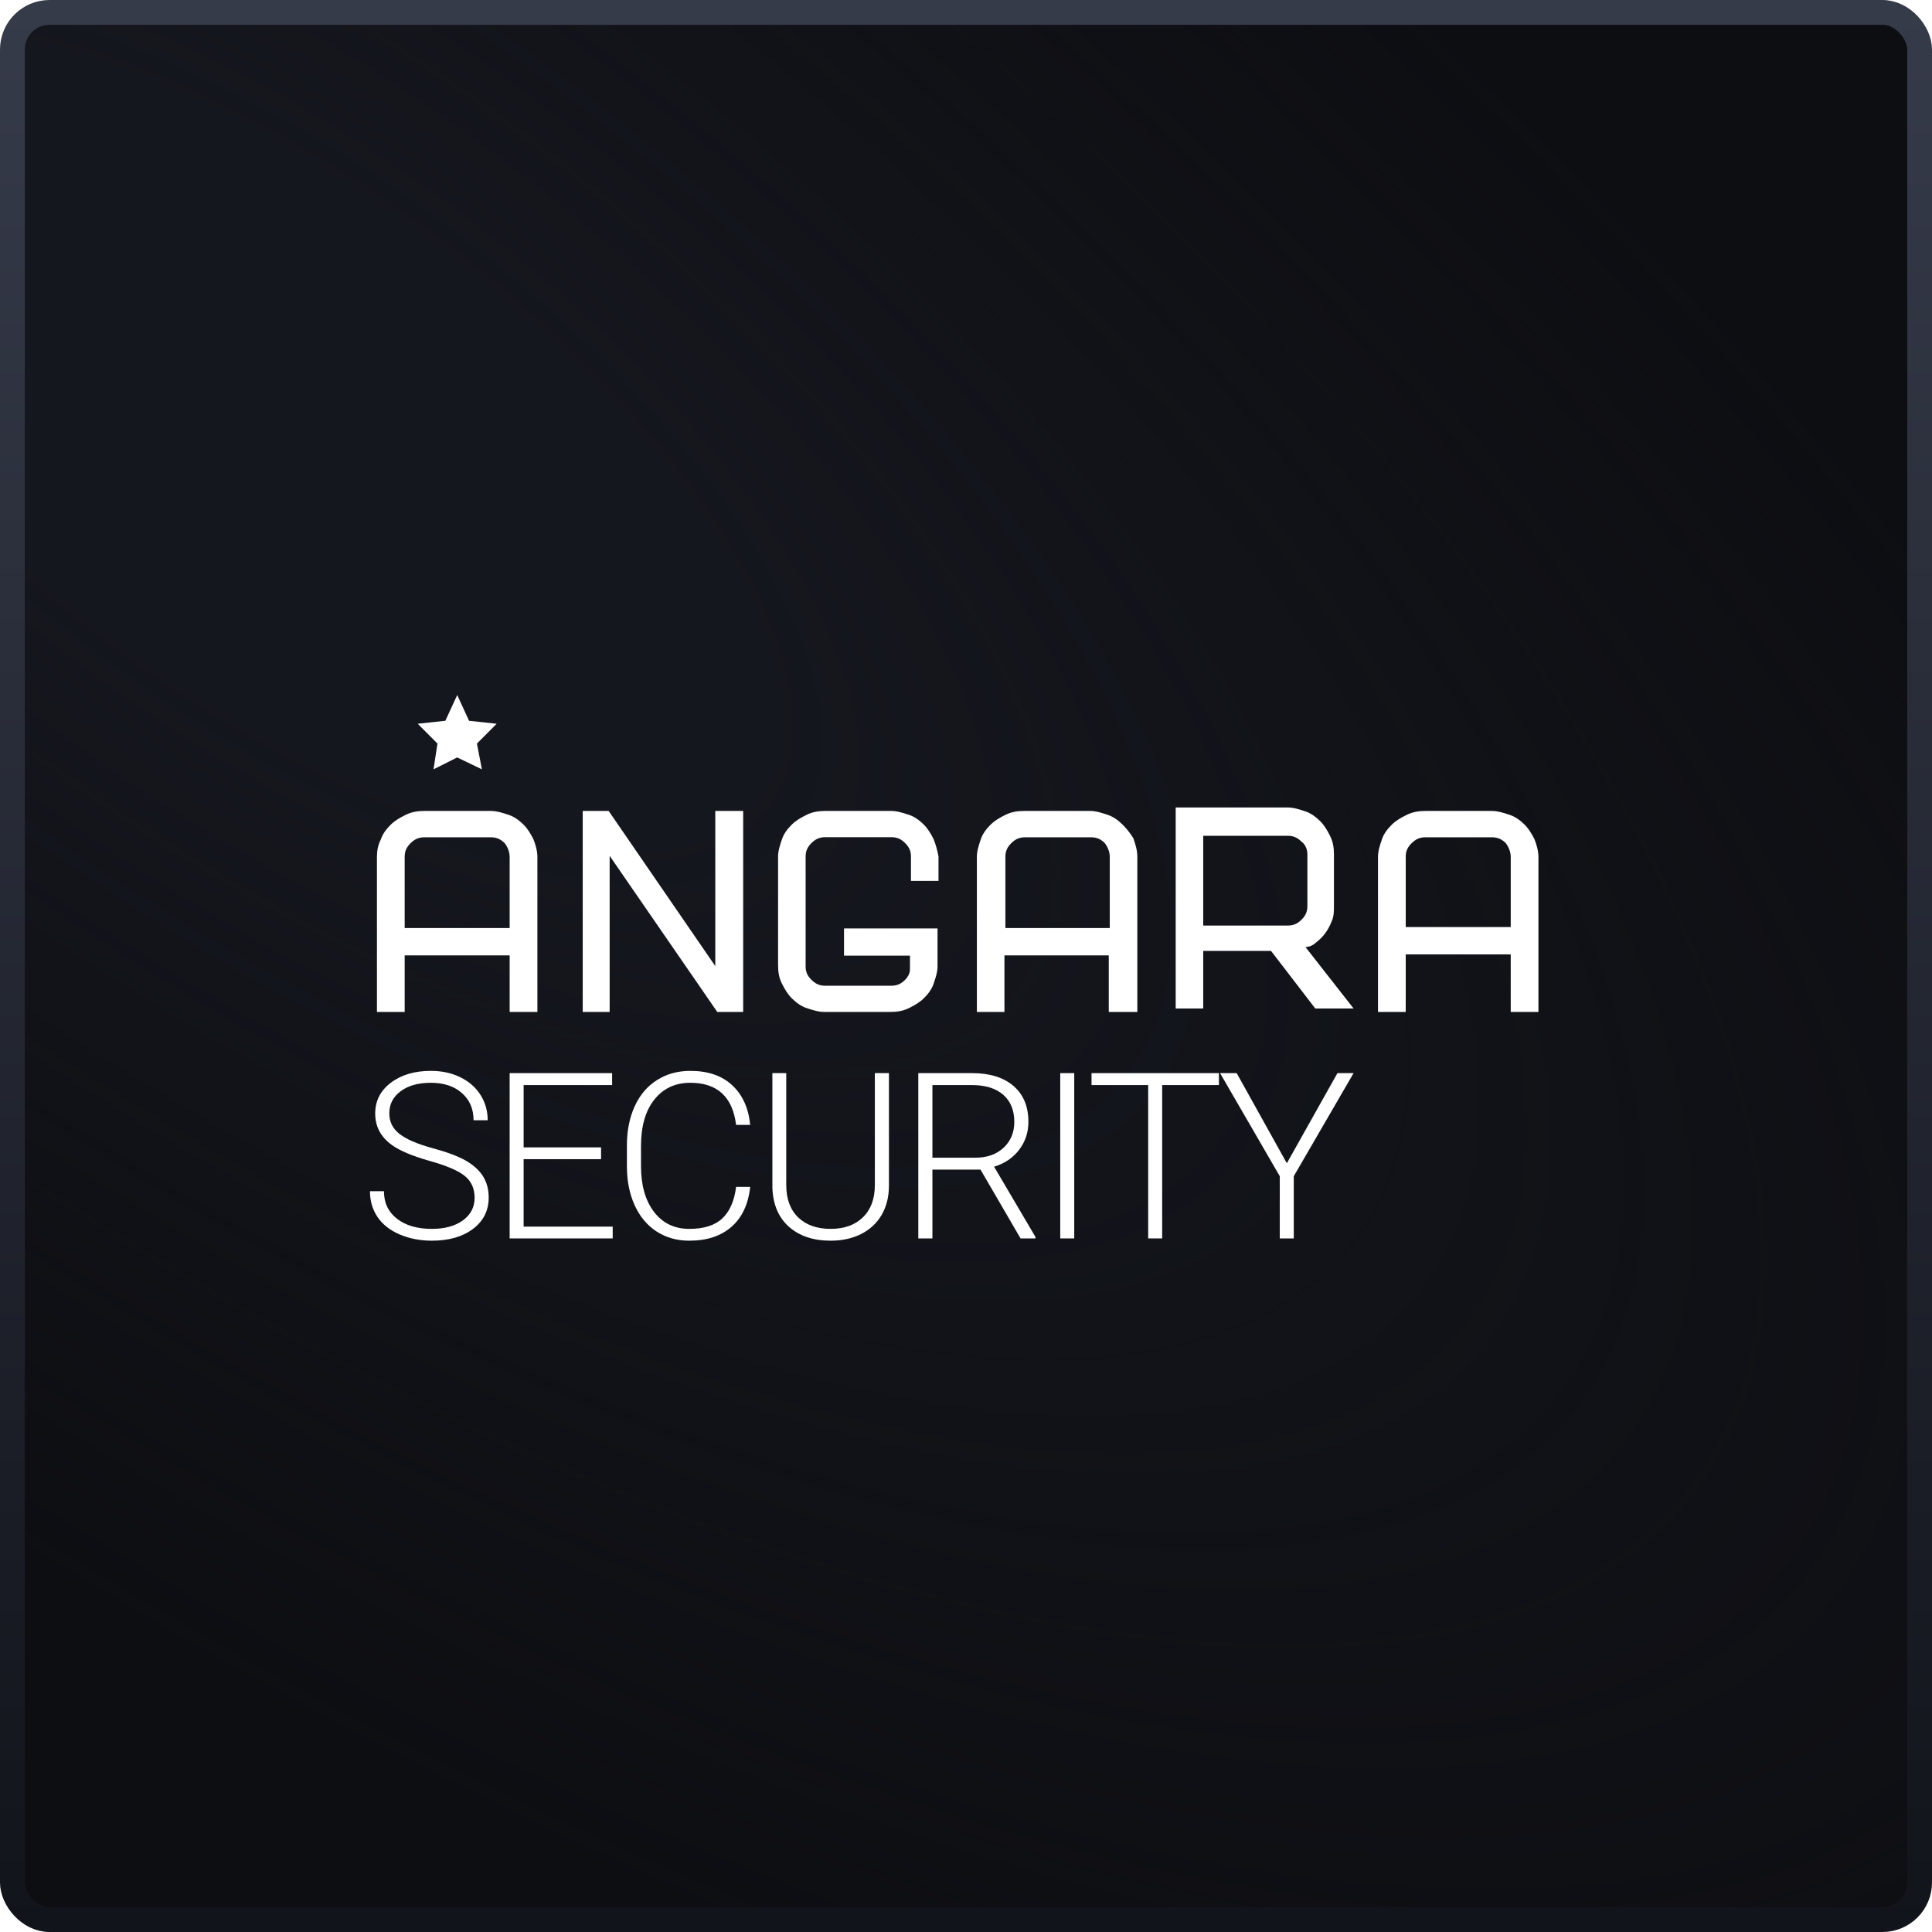 <svg width="78" height="78" viewBox="0 0 78 78" fill="none" xmlns="http://www.w3.org/2000/svg">
<rect x="0.5" y="0.5" width="77" height="77" rx="1.5" fill="#0D0E12"/>
<rect x="0.5" y="0.5" width="77" height="77" rx="1.5" fill="url(#paint0_radial_8723_15728)"/>
<rect x="0.5" y="0.5" width="77" height="77" rx="1.5" stroke="url(#paint1_linear_8723_15728)"/>
<g filter="url(#filter0_b_8723_15728)">
<path d="M21.536 33.883C21.416 33.646 21.296 33.449 21.136 33.292C20.976 33.134 20.776 32.977 20.536 32.898C20.296 32.819 20.056 32.74 19.816 32.74H17.137C16.857 32.74 16.617 32.78 16.378 32.898C16.138 33.016 15.938 33.134 15.778 33.292C15.618 33.449 15.458 33.646 15.378 33.883C15.258 34.119 15.218 34.355 15.218 34.592V40.855H16.338V38.571H20.576V40.855H21.696V34.592C21.696 34.355 21.616 34.08 21.536 33.883ZM20.576 34.592V37.468H16.338V34.592C16.338 34.355 16.418 34.198 16.578 34.04C16.738 33.883 16.897 33.804 17.137 33.804H19.816C20.056 33.804 20.216 33.883 20.376 34.04C20.496 34.198 20.576 34.395 20.576 34.592Z" fill="white"/>
<path d="M28.878 39.004L24.573 32.74H23.526V40.855H24.613V34.552L28.958 40.855H30.004V32.74H28.878V39.004Z" fill="white"/>
<path d="M45.321 33.292C45.162 33.134 44.963 32.977 44.724 32.898C44.486 32.819 44.248 32.74 44.009 32.74H41.346C41.068 32.74 40.83 32.78 40.591 32.898C40.353 33.016 40.154 33.134 39.995 33.292C39.836 33.449 39.677 33.646 39.598 33.883C39.518 34.119 39.439 34.355 39.439 34.592V40.855H40.552V38.571H44.764V40.855H45.917V34.592C45.917 34.316 45.837 34.08 45.758 33.843C45.638 33.646 45.48 33.449 45.321 33.292ZM44.804 34.592V37.468H40.591V34.592C40.591 34.355 40.671 34.198 40.83 34.04C40.989 33.883 41.148 33.804 41.386 33.804H44.049C44.287 33.804 44.446 33.883 44.605 34.04C44.724 34.198 44.804 34.395 44.804 34.592Z" fill="white"/>
<path d="M53.101 38.076C53.259 37.958 53.418 37.8 53.498 37.682C53.617 37.525 53.696 37.367 53.775 37.17C53.855 36.973 53.855 36.776 53.855 36.579V34.491C53.855 34.216 53.815 33.979 53.696 33.743C53.577 33.507 53.458 33.31 53.299 33.152C53.14 32.995 52.942 32.837 52.704 32.758C52.466 32.679 52.228 32.6 51.99 32.6H47.466V40.716H48.577V38.391H51.315L53.101 40.716H54.648L52.704 38.234C52.862 38.234 53.021 38.155 53.101 38.076ZM52.783 34.491V36.579C52.783 36.816 52.704 36.973 52.545 37.131C52.386 37.288 52.228 37.367 51.99 37.367H48.577V33.743H51.99C52.228 33.743 52.386 33.822 52.545 33.979C52.704 34.097 52.783 34.294 52.783 34.491Z" fill="white"/>
<path d="M61.951 33.883C61.831 33.646 61.711 33.449 61.551 33.292C61.392 33.134 61.191 32.977 60.952 32.898C60.712 32.819 60.472 32.74 60.232 32.74H57.553C57.273 32.74 57.033 32.78 56.793 32.898C56.553 33.016 56.353 33.134 56.193 33.292C56.033 33.449 55.873 33.646 55.793 33.883C55.713 34.119 55.633 34.355 55.633 34.592V40.855H56.753V38.531H60.992V40.855H62.111V34.592C62.111 34.355 62.031 34.08 61.951 33.883ZM60.992 34.592V37.428H56.753V34.592C56.753 34.355 56.833 34.198 56.993 34.04C57.153 33.883 57.313 33.804 57.553 33.804H60.232C60.472 33.804 60.632 33.883 60.792 34.04C60.911 34.198 60.992 34.395 60.992 34.592Z" fill="white"/>
<path d="M37.692 33.877C37.572 33.642 37.453 33.446 37.294 33.289C37.135 33.132 36.937 32.976 36.698 32.897C36.459 32.819 36.221 32.74 35.983 32.74H33.32C33.042 32.74 32.803 32.779 32.565 32.897C32.327 33.015 32.128 33.132 31.969 33.289C31.81 33.446 31.651 33.642 31.572 33.877C31.492 34.112 31.413 34.348 31.413 34.583V38.974C31.413 39.248 31.452 39.483 31.572 39.718C31.691 39.954 31.81 40.15 31.969 40.306C32.128 40.463 32.327 40.62 32.565 40.699C32.803 40.777 33.042 40.855 33.28 40.855H35.943C36.221 40.855 36.459 40.816 36.698 40.699C36.937 40.581 37.135 40.463 37.294 40.306C37.453 40.15 37.612 39.954 37.692 39.718C37.771 39.483 37.851 39.248 37.851 39.013V37.484H34.075V38.582H36.738V39.13C36.738 39.287 36.658 39.444 36.539 39.562C36.38 39.718 36.221 39.797 35.983 39.797H33.32C33.082 39.797 32.923 39.718 32.764 39.562C32.605 39.405 32.525 39.248 32.525 39.013V34.583C32.525 34.348 32.605 34.191 32.764 34.034C32.923 33.877 33.082 33.799 33.32 33.799H35.983C36.221 33.799 36.38 33.877 36.539 34.034C36.698 34.191 36.778 34.348 36.778 34.583V35.563H37.89V34.583C37.851 34.348 37.771 34.073 37.692 33.877Z" fill="white"/>
<path d="M19.161 48.358C19.161 47.988 19.031 47.696 18.771 47.482C18.51 47.265 18.034 47.061 17.343 46.868C16.651 46.672 16.146 46.46 15.827 46.231C15.374 45.907 15.148 45.483 15.148 44.957C15.148 44.447 15.357 44.033 15.777 43.715C16.199 43.394 16.738 43.234 17.393 43.234C17.837 43.234 18.233 43.319 18.582 43.491C18.934 43.662 19.207 43.9 19.4 44.206C19.593 44.511 19.689 44.852 19.689 45.227H19.119C19.119 44.772 18.963 44.407 18.651 44.132C18.339 43.854 17.92 43.715 17.393 43.715C16.882 43.715 16.475 43.83 16.172 44.059C15.869 44.285 15.717 44.581 15.717 44.948C15.717 45.287 15.853 45.564 16.126 45.777C16.398 45.991 16.834 46.181 17.434 46.346C18.034 46.508 18.489 46.677 18.798 46.854C19.107 47.029 19.34 47.238 19.496 47.482C19.652 47.727 19.73 48.015 19.73 48.348C19.73 48.874 19.519 49.295 19.097 49.613C18.677 49.931 18.123 50.09 17.434 50.09C16.963 50.09 16.53 50.006 16.135 49.838C15.743 49.67 15.445 49.434 15.24 49.132C15.037 48.83 14.937 48.483 14.937 48.092H15.501C15.501 48.562 15.677 48.933 16.029 49.205C16.381 49.477 16.85 49.613 17.434 49.613C17.955 49.613 18.373 49.499 18.688 49.27C19.003 49.04 19.161 48.736 19.161 48.358Z" fill="white"/>
<path d="M24.267 46.799H21.14V49.522H24.736V49.998H20.576V43.325H24.713V43.807H21.14V46.323H24.267V46.799Z" fill="white"/>
<path d="M30.287 47.918C30.211 48.62 29.958 49.158 29.53 49.531C29.104 49.903 28.536 50.09 27.826 50.09C27.33 50.09 26.891 49.966 26.508 49.719C26.129 49.471 25.835 49.121 25.627 48.669C25.419 48.214 25.313 47.695 25.31 47.111V46.245C25.31 45.652 25.414 45.127 25.622 44.668C25.83 44.21 26.129 43.857 26.518 43.61C26.909 43.359 27.359 43.234 27.868 43.234C28.584 43.234 29.149 43.428 29.562 43.816C29.978 44.201 30.22 44.734 30.287 45.415H29.718C29.577 44.282 28.96 43.715 27.868 43.715C27.262 43.715 26.778 43.941 26.417 44.394C26.058 44.846 25.879 45.47 25.879 46.268V47.083C25.879 47.853 26.054 48.468 26.403 48.926C26.755 49.384 27.229 49.613 27.826 49.613C28.417 49.613 28.862 49.473 29.162 49.191C29.462 48.907 29.648 48.483 29.718 47.918H30.287Z" fill="white"/>
<path d="M35.889 43.325V47.881C35.886 48.33 35.787 48.721 35.591 49.054C35.395 49.387 35.118 49.644 34.76 49.824C34.405 50.001 33.996 50.09 33.534 50.09C32.83 50.09 32.265 49.899 31.839 49.517C31.417 49.132 31.198 48.6 31.183 47.922V43.325H31.743V47.84C31.743 48.402 31.904 48.839 32.225 49.15C32.547 49.459 32.983 49.613 33.534 49.613C34.085 49.613 34.519 49.457 34.838 49.146C35.159 48.834 35.32 48.4 35.32 47.844V43.325H35.889Z" fill="white"/>
<path d="M39.586 47.221H37.644V49.998H37.074V43.325H39.246C39.959 43.325 40.517 43.498 40.918 43.843C41.319 44.189 41.519 44.671 41.519 45.292C41.519 45.719 41.394 46.096 41.143 46.423C40.892 46.75 40.555 46.976 40.133 47.102L41.804 49.938V49.998H41.202L39.586 47.221ZM37.644 46.74H39.375C39.849 46.74 40.23 46.605 40.518 46.336C40.806 46.068 40.95 45.719 40.95 45.292C40.95 44.821 40.8 44.456 40.5 44.196C40.2 43.937 39.779 43.807 39.237 43.807H37.644V46.74Z" fill="white"/>
<path d="M43.37 49.998H42.805V43.325H43.37V49.998Z" fill="white"/>
<path d="M49.211 43.807H46.92V49.998H46.355V43.807H44.068V43.325H49.211V43.807Z" fill="white"/>
<path d="M51.953 46.964L53.996 43.325H54.648L52.233 47.487V49.998H51.668V47.487L49.257 43.325H49.928L51.953 46.964Z" fill="white"/>
<path d="M18.459 28.06L17.98 29.1L16.865 29.22L17.662 30.02L17.502 31.06L18.459 30.58L19.455 31.06L19.255 30.02L20.052 29.22L18.937 29.1L18.459 28.06Z" fill="white"/>
</g>
<defs>
<filter id="filter0_b_8723_15728" x="-7" y="7" width="91" height="65" filterUnits="userSpaceOnUse" color-interpolation-filters="sRGB">
<feFlood flood-opacity="0" result="BackgroundImageFix"/>
<feGaussianBlur in="BackgroundImageFix" stdDeviation="10"/>
<feComposite in2="SourceAlpha" operator="in" result="effect1_backgroundBlur_8723_15728"/>
<feBlend mode="normal" in="SourceGraphic" in2="effect1_backgroundBlur_8723_15728" result="shape"/>
</filter>
<radialGradient id="paint0_radial_8723_15728" cx="0" cy="0" r="1" gradientUnits="userSpaceOnUse" gradientTransform="translate(10.867 17.967) rotate(35.976) scale(102.193 43.333)">
<stop offset="0.228" stop-color="#15171E"/>
<stop offset="1" stop-color="#13151B" stop-opacity="0"/>
</radialGradient>
<linearGradient id="paint1_linear_8723_15728" x1="39" y1="0" x2="39" y2="78" gradientUnits="userSpaceOnUse">
<stop stop-color="#363B4A"/>
<stop offset="1" stop-color="#12141B"/>
</linearGradient>
</defs>
</svg>
